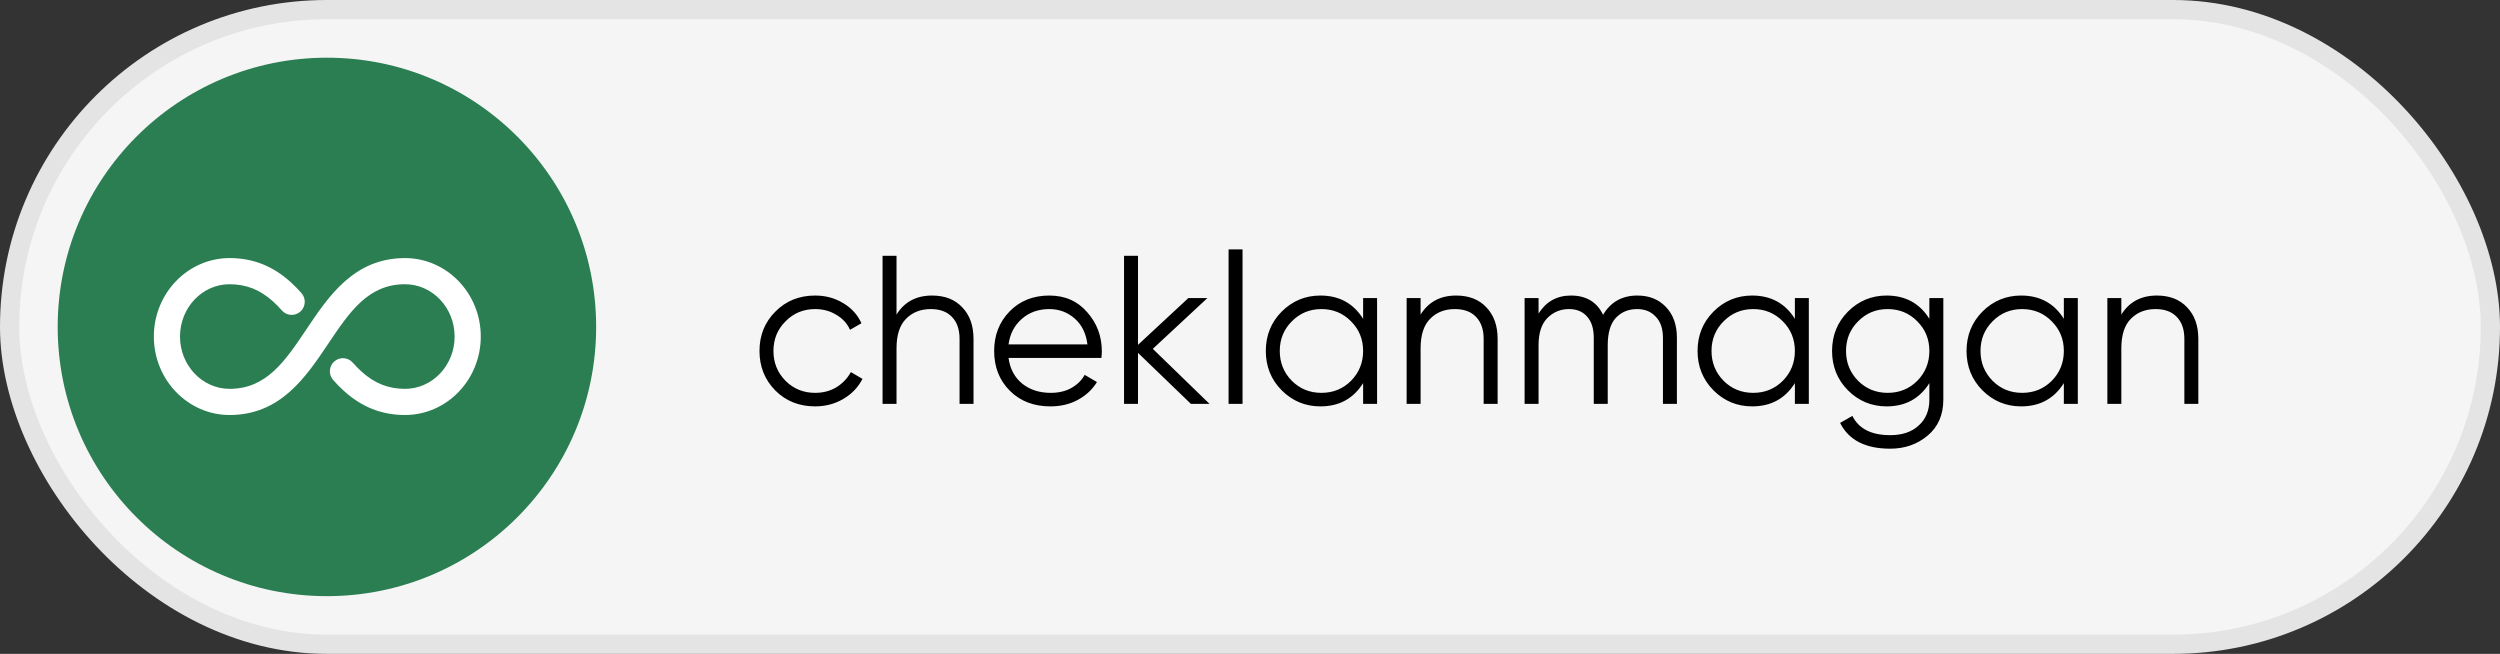 <?xml version="1.0" encoding="UTF-8"?> <svg xmlns="http://www.w3.org/2000/svg" width="130" height="34" viewBox="0 0 130 34" fill="none"><rect x="0" y="0" width="130" height="34" fill="#333333" stroke="none"/><rect x="0.5" y="0.5" width="129" height="33" rx="16.5" fill="#F5F5F5" stroke="#E4E4E4"></rect><circle cx="17" cy="17" r="14" fill="#2A7E52"></circle><path d="M42.386 21.132C41.558 21.132 40.868 20.857 40.318 20.307C39.768 19.75 39.493 19.064 39.493 18.25C39.493 17.436 39.768 16.754 40.318 16.204C40.868 15.647 41.558 15.368 42.386 15.368C42.929 15.368 43.417 15.5 43.849 15.764C44.282 16.021 44.597 16.369 44.795 16.809L44.201 17.15C44.055 16.82 43.816 16.56 43.486 16.369C43.164 16.171 42.797 16.072 42.386 16.072C41.778 16.072 41.264 16.285 40.846 16.71C40.428 17.128 40.219 17.641 40.219 18.25C40.219 18.859 40.428 19.376 40.846 19.801C41.264 20.219 41.778 20.428 42.386 20.428C42.797 20.428 43.164 20.333 43.486 20.142C43.809 19.944 44.062 19.68 44.245 19.35L44.85 19.702C44.623 20.142 44.289 20.49 43.849 20.747C43.409 21.004 42.922 21.132 42.386 21.132ZM48.467 15.368C49.134 15.368 49.658 15.573 50.04 15.984C50.428 16.387 50.623 16.934 50.623 17.623V21H49.897V17.623C49.897 17.132 49.765 16.75 49.501 16.479C49.244 16.208 48.877 16.072 48.401 16.072C47.873 16.072 47.444 16.241 47.114 16.578C46.784 16.908 46.619 17.421 46.619 18.118V21H45.893V13.3H46.619V16.358C47.029 15.698 47.645 15.368 48.467 15.368ZM54.567 15.368C55.381 15.368 56.038 15.658 56.536 16.237C57.042 16.809 57.295 17.487 57.295 18.272C57.295 18.353 57.288 18.466 57.273 18.613H52.444C52.518 19.17 52.752 19.614 53.148 19.944C53.552 20.267 54.047 20.428 54.633 20.428C55.051 20.428 55.411 20.344 55.711 20.175C56.019 19.999 56.25 19.772 56.404 19.493L57.042 19.867C56.8 20.256 56.47 20.564 56.052 20.791C55.634 21.018 55.158 21.132 54.622 21.132C53.757 21.132 53.053 20.861 52.51 20.318C51.968 19.775 51.696 19.086 51.696 18.25C51.696 17.429 51.964 16.743 52.499 16.193C53.035 15.643 53.724 15.368 54.567 15.368ZM54.567 16.072C53.995 16.072 53.515 16.244 53.126 16.589C52.745 16.926 52.518 17.366 52.444 17.909H56.547C56.474 17.33 56.25 16.879 55.876 16.556C55.502 16.233 55.066 16.072 54.567 16.072ZM62.894 21H61.926L59.176 18.349V21H58.45V13.3H59.176V17.931L61.794 15.5H62.784L59.946 18.14L62.894 21ZM63.886 21V12.97H64.612V21H63.886ZM70.882 15.5H71.608V21H70.882V19.922C70.376 20.729 69.636 21.132 68.66 21.132C67.876 21.132 67.205 20.853 66.647 20.296C66.097 19.739 65.822 19.057 65.822 18.25C65.822 17.443 66.097 16.761 66.647 16.204C67.205 15.647 67.876 15.368 68.66 15.368C69.636 15.368 70.376 15.771 70.882 16.578V15.5ZM67.175 19.801C67.593 20.219 68.107 20.428 68.715 20.428C69.324 20.428 69.837 20.219 70.255 19.801C70.673 19.376 70.882 18.859 70.882 18.25C70.882 17.641 70.673 17.128 70.255 16.71C69.837 16.285 69.324 16.072 68.715 16.072C68.107 16.072 67.593 16.285 67.175 16.71C66.757 17.128 66.548 17.641 66.548 18.25C66.548 18.859 66.757 19.376 67.175 19.801ZM75.719 15.368C76.387 15.368 76.911 15.573 77.293 15.984C77.681 16.387 77.876 16.934 77.876 17.623V21H77.15V17.623C77.15 17.132 77.017 16.75 76.754 16.479C76.497 16.208 76.13 16.072 75.653 16.072C75.126 16.072 74.697 16.241 74.367 16.578C74.037 16.908 73.871 17.421 73.871 18.118V21H73.145V15.5H73.871V16.358C74.282 15.698 74.898 15.368 75.719 15.368ZM85.142 15.368C85.758 15.368 86.253 15.566 86.627 15.962C87.009 16.358 87.199 16.893 87.199 17.568V21H86.473V17.568C86.473 17.091 86.349 16.725 86.099 16.468C85.857 16.204 85.535 16.072 85.131 16.072C84.677 16.072 84.306 16.226 84.02 16.534C83.742 16.835 83.602 17.308 83.602 17.953V21H82.876V17.568C82.876 17.084 82.759 16.714 82.524 16.457C82.297 16.2 81.985 16.072 81.589 16.072C81.149 16.072 80.775 16.226 80.467 16.534C80.159 16.842 80.005 17.315 80.005 17.953V21H79.279V15.5H80.005V16.303C80.401 15.68 80.962 15.368 81.688 15.368C82.48 15.368 83.038 15.702 83.36 16.369C83.756 15.702 84.35 15.368 85.142 15.368ZM93.334 15.5H94.059V21H93.334V19.922C92.828 20.729 92.087 21.132 91.112 21.132C90.327 21.132 89.656 20.853 89.099 20.296C88.549 19.739 88.273 19.057 88.273 18.25C88.273 17.443 88.549 16.761 89.099 16.204C89.656 15.647 90.327 15.368 91.112 15.368C92.087 15.368 92.828 15.771 93.334 16.578V15.5ZM89.626 19.801C90.044 20.219 90.558 20.428 91.166 20.428C91.775 20.428 92.288 20.219 92.707 19.801C93.124 19.376 93.334 18.859 93.334 18.25C93.334 17.641 93.124 17.128 92.707 16.71C92.288 16.285 91.775 16.072 91.166 16.072C90.558 16.072 90.044 16.285 89.626 16.71C89.209 17.128 88.999 17.641 88.999 18.25C88.999 18.859 89.209 19.376 89.626 19.801ZM100.327 15.5H101.053V20.78C101.053 21.572 100.781 22.195 100.239 22.65C99.696 23.105 99.047 23.332 98.292 23.332C97.001 23.332 96.132 22.885 95.685 21.99L96.323 21.627C96.653 22.294 97.309 22.628 98.292 22.628C98.922 22.628 99.417 22.459 99.777 22.122C100.143 21.792 100.327 21.345 100.327 20.78V19.922C99.821 20.729 99.08 21.132 98.105 21.132C97.32 21.132 96.649 20.853 96.092 20.296C95.542 19.739 95.267 19.057 95.267 18.25C95.267 17.443 95.542 16.761 96.092 16.204C96.649 15.647 97.32 15.368 98.105 15.368C99.08 15.368 99.821 15.771 100.327 16.578V15.5ZM96.62 19.801C97.038 20.219 97.551 20.428 98.16 20.428C98.768 20.428 99.282 20.219 99.7 19.801C100.118 19.376 100.327 18.859 100.327 18.25C100.327 17.641 100.118 17.128 99.7 16.71C99.282 16.285 98.768 16.072 98.16 16.072C97.551 16.072 97.038 16.285 96.62 16.71C96.202 17.128 95.993 17.641 95.993 18.25C95.993 18.859 96.202 19.376 96.62 19.801ZM107.32 15.5H108.046V21H107.32V19.922C106.814 20.729 106.073 21.132 105.098 21.132C104.313 21.132 103.642 20.853 103.085 20.296C102.535 19.739 102.26 19.057 102.26 18.25C102.26 17.443 102.535 16.761 103.085 16.204C103.642 15.647 104.313 15.368 105.098 15.368C106.073 15.368 106.814 15.771 107.32 16.578V15.5ZM103.613 19.801C104.031 20.219 104.544 20.428 105.153 20.428C105.761 20.428 106.275 20.219 106.693 19.801C107.111 19.376 107.32 18.859 107.32 18.25C107.32 17.641 107.111 17.128 106.693 16.71C106.275 16.285 105.761 16.072 105.153 16.072C104.544 16.072 104.031 16.285 103.613 16.71C103.195 17.128 102.986 17.641 102.986 18.25C102.986 18.859 103.195 19.376 103.613 19.801ZM112.157 15.368C112.824 15.368 113.349 15.573 113.73 15.984C114.119 16.387 114.313 16.934 114.313 17.623V21H113.587V17.623C113.587 17.132 113.455 16.75 113.191 16.479C112.934 16.208 112.568 16.072 112.091 16.072C111.563 16.072 111.134 16.241 110.804 16.578C110.474 16.908 110.309 17.421 110.309 18.118V21H109.583V15.5H110.309V16.358C110.72 15.698 111.336 15.368 112.157 15.368Z" fill="black"></path><path d="M21.061 13.42C18.418 13.42 17.099 15.386 15.936 17.121C14.82 18.785 13.856 20.22 11.939 20.22C10.517 20.22 9.36 19 9.36 17.5C9.36 16 10.516 14.78 11.937 14.78C12.808 14.78 13.529 15.067 14.21 15.686C14.365 15.826 14.514 15.979 14.652 16.139C14.899 16.424 15.328 16.454 15.612 16.209C15.896 15.963 15.927 15.533 15.682 15.249C15.505 15.045 15.315 14.851 15.122 14.678C14.191 13.831 13.15 13.42 11.938 13.42C9.767 13.42 8 15.25 8 17.5C8 19.75 9.767 21.58 11.939 21.58C14.582 21.58 15.901 19.613 17.064 17.879C18.18 16.215 19.144 14.78 21.061 14.78C22.483 14.78 23.64 16 23.64 17.5C23.64 19 22.484 20.22 21.063 20.22C20.192 20.22 19.471 19.933 18.79 19.314C18.635 19.174 18.486 19.02 18.348 18.861C18.101 18.576 17.672 18.546 17.388 18.791C17.104 19.037 17.073 19.466 17.318 19.751C17.495 19.955 17.685 20.149 17.878 20.322C18.809 21.169 19.85 21.58 21.061 21.58C23.233 21.58 25 19.75 25 17.5C25 15.25 23.233 13.42 21.061 13.42Z" fill="white"></path></svg> 